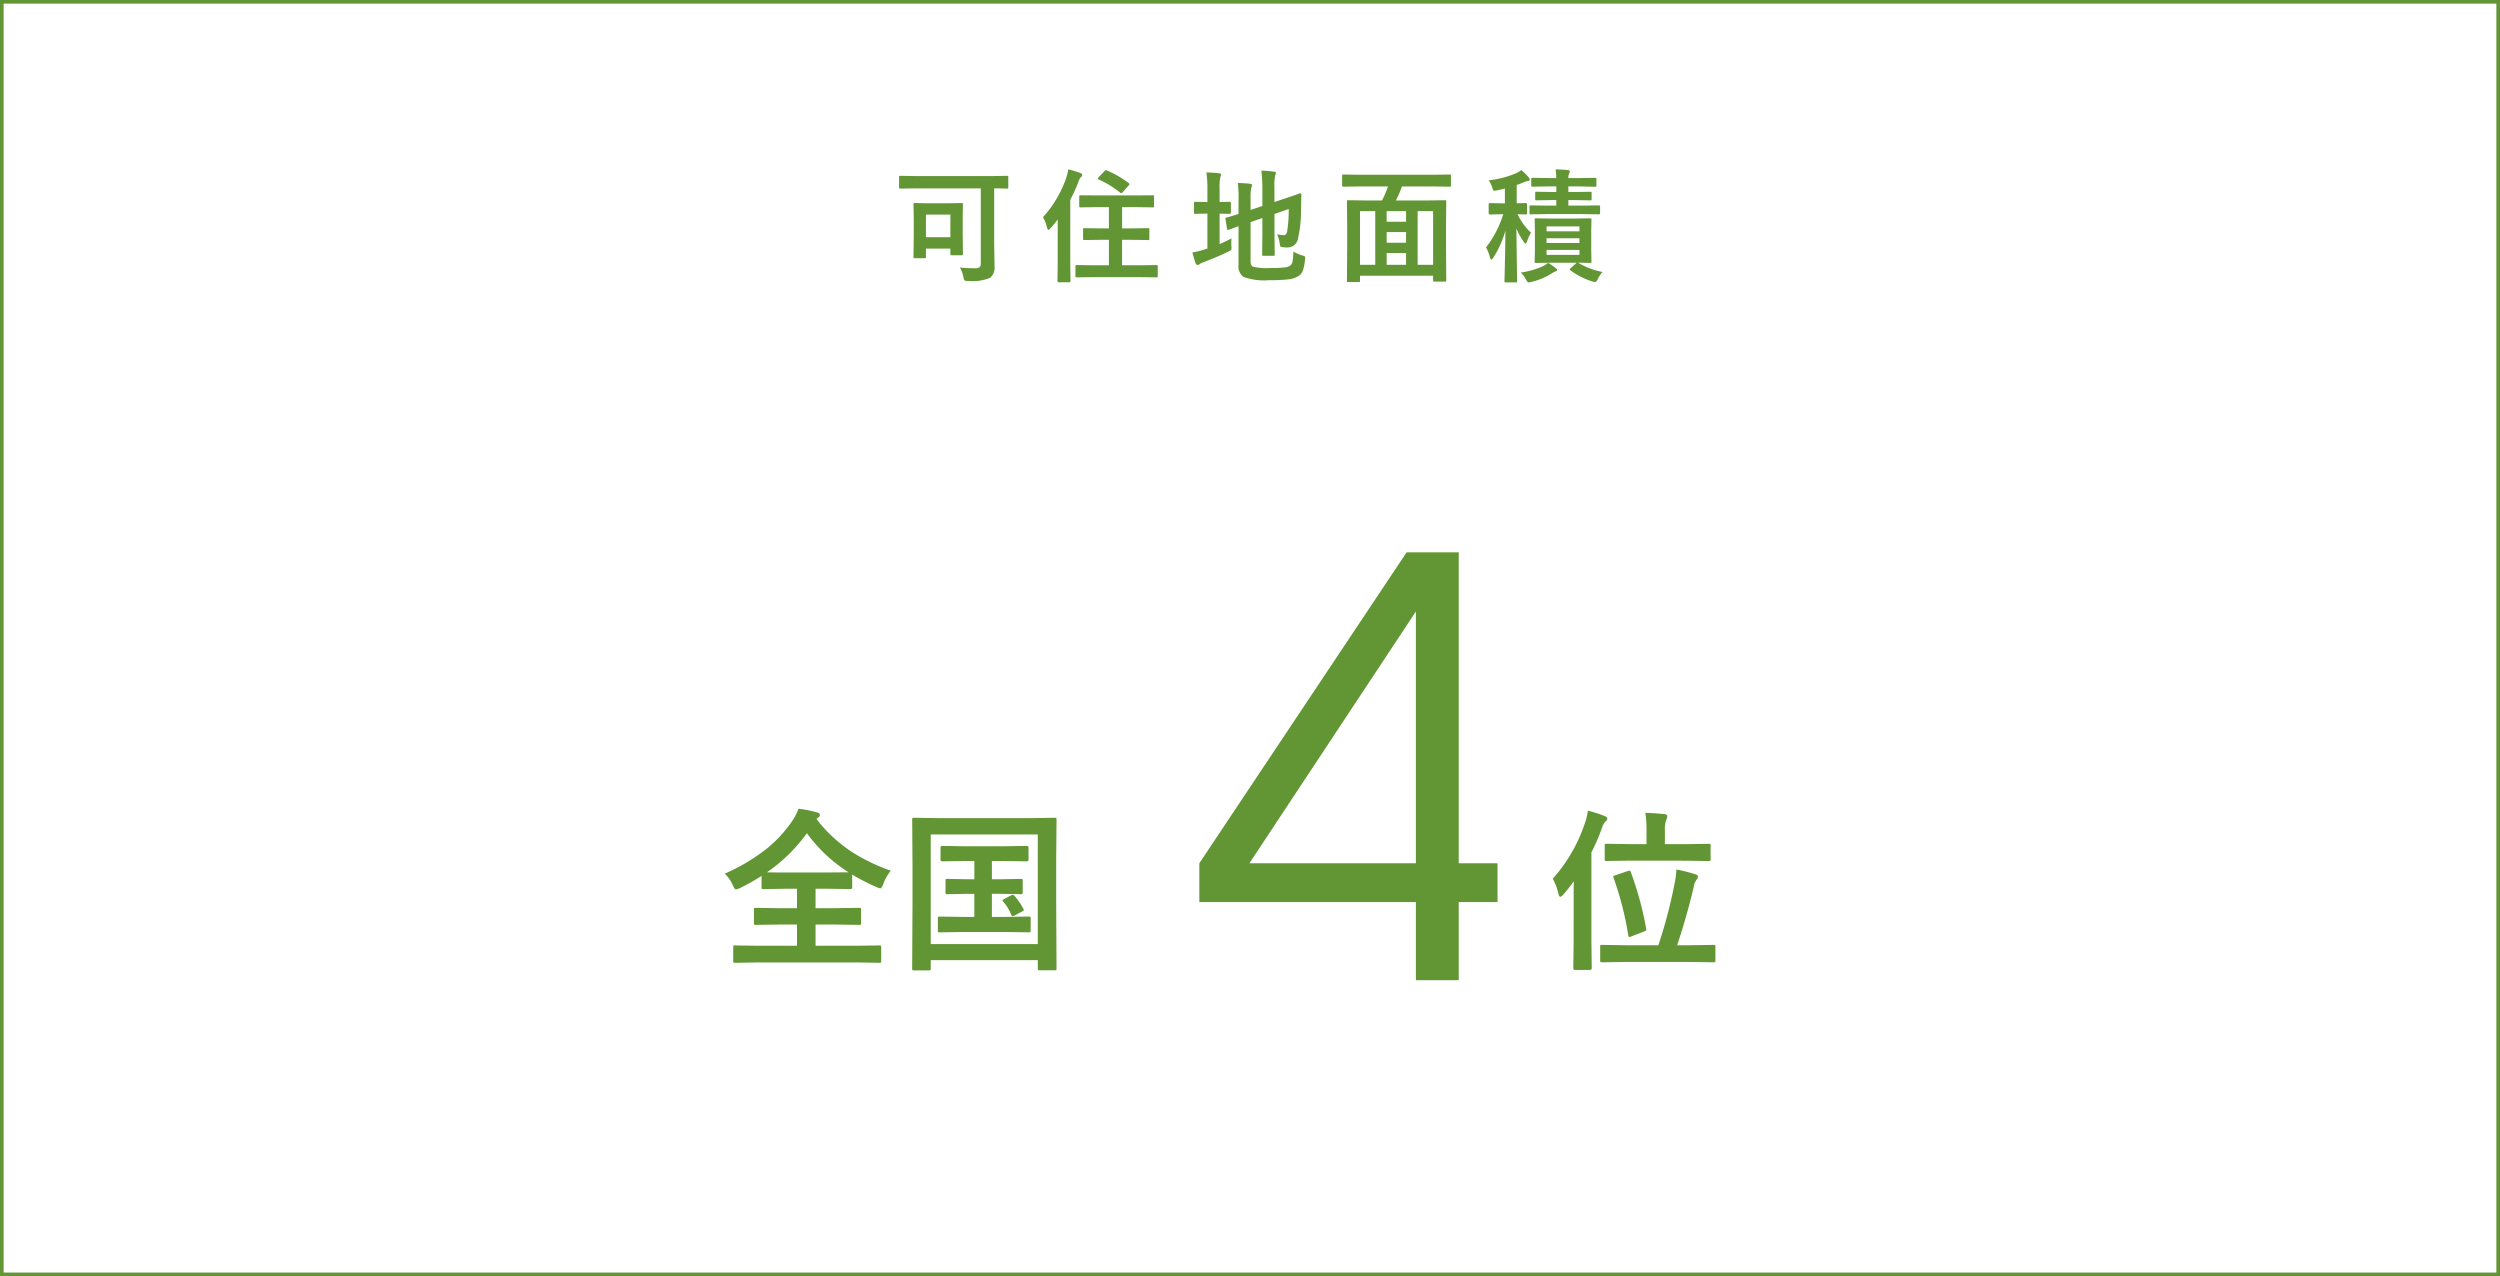 <svg xmlns="http://www.w3.org/2000/svg" width="345.415" height="176.323" viewBox="0 0 345.415 176.323"><g transform="translate(-14.75 -1697.362)"><path d="M3.287-11.646l-2.125.033q-.141,0-.166-.033A.286.286,0,0,1,.971-11.8V-13.19q0-.141.033-.166a.31.31,0,0,1,.158-.025l2.125.033H13.754l2.125-.033q.133,0,.158.033a.31.31,0,0,1,.025.158V-11.8q0,.133-.033.158a.286.286,0,0,1-.149.025l-.531-.008q-.564-.017-1.237-.025V-4.2l.05,3.312A1.849,1.849,0,0,1,13.563.7a6.246,6.246,0,0,1-3.055.44A.887.887,0,0,1,10,1.054,1.26,1.26,0,0,1,9.861.6a4.152,4.152,0,0,0-.49-1.312,19.737,19.737,0,0,0,2.059.1,1.089,1.089,0,0,0,.664-.141.615.615,0,0,0,.166-.49v-10.4ZM4.491-2H3.146q-.133,0-.158-.033a.31.31,0,0,1-.025-.158L3-5.387V-7.172L2.963-9.43q0-.141.033-.166a.286.286,0,0,1,.149-.025l1.909.033H7.7l1.9-.033q.141,0,.166.033a.31.31,0,0,1,.025.158L9.762-7.562v1.909L9.795-2.6a.27.27,0,0,1-.029.162.27.27,0,0,1-.162.029H8.259q-.141,0-.174-.042A.259.259,0,0,1,8.06-2.6v-.73H4.682v1.137a.263.263,0,0,1-.033.166A.31.31,0,0,1,4.491-2Zm.191-6.026v3.121H8.06V-8.027ZM27.887.614,25.522.647q-.133,0-.158-.042a.31.31,0,0,1-.025-.158V-.872a.249.249,0,0,1,.029-.154.25.25,0,0,1,.154-.029l2.366.033h2.075v-3.52H28.825l-2.233.033a.282.282,0,0,1-.174-.033.286.286,0,0,1-.025-.149V-5.968q0-.133.033-.158a.335.335,0,0,1,.166-.025l2.233.033h1.137V-9.056h-1.6l-2.308.033a.263.263,0,0,1-.166-.033.31.31,0,0,1-.025-.158v-1.295q0-.141.033-.166a.448.448,0,0,1,.158-.017l2.308.017h5.321L36-10.691a.331.331,0,0,1,.174.025.31.31,0,0,1,.025.158v1.295q0,.141-.033.166A.335.335,0,0,1,36-9.023l-2.316-.033h-1.9v2.938h1.345l2.241-.033q.133,0,.158.033a.286.286,0,0,1,.025.149V-4.69a.25.25,0,0,1-.029.154.25.25,0,0,1-.154.029l-2.241-.033H31.78v3.52h2.391l2.349-.033a.263.263,0,0,1,.166.033.286.286,0,0,1,.025.149V.448q0,.141-.042.174a.259.259,0,0,1-.149.025L34.171.614ZM20.848-7.67a15.494,15.494,0,0,0,3.212-5.42,5.537,5.537,0,0,0,.274-1.187,12.873,12.873,0,0,1,1.685.506q.257.116.257.257a.382.382,0,0,1-.174.307,1.621,1.621,0,0,0-.357.681,23.424,23.424,0,0,1-1.121,2.465v8.616l.033,2.582q0,.191-.174.191H23.023q-.166,0-.166-.191l.033-2.582v-5.9q-.407.54-.988,1.2-.2.224-.307.224-.091,0-.183-.291A4.792,4.792,0,0,0,20.848-7.67Zm8.874-6.441a14.4,14.4,0,0,1,2.955,1.718q.141.108.141.149a.511.511,0,0,1-.125.191l-.8.9q-.141.166-.232.166a.246.246,0,0,1-.141-.066,13.04,13.04,0,0,0-2.963-1.818q-.116-.075-.116-.141t.116-.183l.805-.855a.274.274,0,0,1,.191-.108A.508.508,0,0,1,29.722-14.111ZM55.451-2.922a4.872,4.872,0,0,0,1.229.54,1.1,1.1,0,0,1,.332.125.2.2,0,0,1,.066.174q0,.066-.025.266a5.734,5.734,0,0,1-.332,1.635,1.462,1.462,0,0,1-.589.656A3.122,3.122,0,0,1,54.77.921a22.24,22.24,0,0,1-2.665.116A8.234,8.234,0,0,1,48.52.564a1.851,1.851,0,0,1-.647-1.685v-5.3q-.448.158-1,.365-.3.108-.365.125a.483.483,0,0,1-.116.025q-.075,0-.108-.158L46.071-7.4a.568.568,0,0,1-.017-.108q0-.058.149-.116.689-.166,1.668-.49V-9.978q.008-.224.008-.457a15.676,15.676,0,0,0-.108-1.959q.863.025,1.635.1.34.05.34.191a.943.943,0,0,1-.108.357,6.46,6.46,0,0,0-.1,1.61v1.469l1.627-.548v-2.465a21.13,21.13,0,0,0-.133-2.416,13.151,13.151,0,0,1,1.735.141q.274.025.274.183a1.429,1.429,0,0,1-.108.34,6.283,6.283,0,0,0-.1,1.527v2.142l1.312-.44q.913-.3,1.727-.589.448-.166.5-.174h.042q.141,0,.141.174l-.05,2.175A16.746,16.746,0,0,1,56.1-4.781a1.455,1.455,0,0,1-1.461,1.295,4.577,4.577,0,0,1-.631-.033q-.291-.025-.349-.108a1.588,1.588,0,0,1-.108-.457,3.84,3.84,0,0,0-.357-1.22,3.986,3.986,0,0,0,.9.116.385.385,0,0,0,.34-.133,1.113,1.113,0,0,0,.174-.5,18.712,18.712,0,0,0,.2-2.972l-1.967.681v2.955l.033,2.64a.25.25,0,0,1-.029.154.27.27,0,0,1-.162.029H51.317q-.133,0-.158-.033a.286.286,0,0,1-.025-.149l.033-2.64V-7.545l-1.627.556V-1.6q0,.606.324.772a8.285,8.285,0,0,0,2.44.183,14.7,14.7,0,0,0,2.009-.091A1.555,1.555,0,0,0,55.044-1a1,1,0,0,0,.3-.606A9.621,9.621,0,0,0,55.451-2.922ZM46.909-4.74a4.606,4.606,0,0,0-.033.6q0,.224.008.457.017.216.017.282a.386.386,0,0,1-.066.261,1.842,1.842,0,0,1-.39.237q-1.345.672-3.387,1.444a2.249,2.249,0,0,0-.556.274.412.412,0,0,1-.291.116q-.166,0-.257-.208-.183-.481-.457-1.511a13.122,13.122,0,0,0,1.685-.423l.39-.116V-8.16h-.141l-1.544.033q-.133,0-.149-.033a.372.372,0,0,1-.017-.149V-9.6a.306.306,0,0,1,.025-.166.238.238,0,0,1,.141-.025l1.544.033h.141v-1.594a15.629,15.629,0,0,0-.141-2.5q.979.025,1.76.116.274.025.274.208a1.429,1.429,0,0,1-.108.34,6.8,6.8,0,0,0-.1,1.61v1.818l1.395-.033q.166,0,.166.191v1.295q0,.183-.166.183L45.258-8.16v4.2Q46-4.258,46.909-4.74ZM64.52-11.912l-2.142.033q-.191,0-.191-.166v-1.336q0-.133.033-.158a.31.31,0,0,1,.158-.025l2.142.033H74.871l2.142-.033a.3.3,0,0,1,.183.033.286.286,0,0,1,.025.149v1.336q0,.116-.042.141a.335.335,0,0,1-.166.025l-2.142-.033H70.447a13.916,13.916,0,0,1-.838,1.934h4.466l2.308-.033q.141,0,.166.033a.31.31,0,0,1,.025.158l-.033,3.2v3.08l.033,4.59q0,.133-.033.158a.31.31,0,0,1-.158.025H74.946q-.141,0-.166-.033a.286.286,0,0,1-.025-.149V.423h-10.1V1.1a.263.263,0,0,1-.033.166.31.31,0,0,1-.158.025H63.034q-.133,0-.158-.042a.259.259,0,0,1-.025-.149l.033-4.624V-6.242L62.852-9.82q0-.141.033-.166a.31.31,0,0,1,.158-.025l2.308.033h2.341a12.453,12.453,0,0,0,.83-1.934ZM74.755-8.5H72.622v7.413h2.133Zm-10.1,0v7.413h2.108V-8.5Zm3.686,7.413H71.02V-2.706H68.339Zm0-3.046H71.02V-5.611H68.339Zm0-2.905H71.02V-8.5H68.339ZM98.152-.1A4.491,4.491,0,0,0,97.5.9q-.183.39-.374.39a1.664,1.664,0,0,1-.44-.1A10.072,10.072,0,0,1,93.711-.34q-.083-.066-.083-.116t.158-.191l.813-.73H91.046l-2.075.033q-.133,0-.158-.033a.286.286,0,0,1-.025-.149L88.822-3.1V-5.761l-.033-1.552a.282.282,0,0,1,.033-.174.286.286,0,0,1,.149-.025l2.075.033h3.3l2.083-.033q.149,0,.183.042a.31.31,0,0,1,.025.158l-.033,1.552V-3.1l.033,1.569q0,.125-.033.154a.316.316,0,0,1-.174.029l-.49-.008q-.523-.017-1.154-.025A10.3,10.3,0,0,0,98.152-.1ZM94.973-2.465v-.681H90.432v.681Zm0-3.926H90.432v.681h4.541ZM90.432-4.1h4.541v-.656H90.432ZM86.954-14.178a9.874,9.874,0,0,1,1.021,1.021.441.441,0,0,1,.133.307q0,.158-.274.191a2.046,2.046,0,0,0-.54.166q-.407.174-.988.374v2.532l1.262-.033q.166,0,.166.191v1.2q0,.191-.166.191l-.357-.017q-.357-.008-.789-.025A8.444,8.444,0,0,0,88.282-5.52a5.357,5.357,0,0,0-.531,1.154q-.108.34-.224.34-.091,0-.266-.257a10.046,10.046,0,0,1-1-1.834l.1,7.28q0,.133-.033.158a.286.286,0,0,1-.149.025H84.8q-.133,0-.158-.033a.286.286,0,0,1-.025-.149q0-.066.025-1.1.083-3.121.108-5.877a13.81,13.81,0,0,1-1.685,3.752q-.158.241-.266.241t-.191-.291a5.293,5.293,0,0,0-.54-1.378,14.082,14.082,0,0,0,2.374-4.59h-.216L82.6-8.035q-.166,0-.166-.191v-1.2q0-.191.166-.191l1.635.033h.44v-2.042q-.647.166-1.054.241a2.143,2.143,0,0,1-.365.066.231.231,0,0,1-.208-.125,2.992,2.992,0,0,1-.141-.365,3.577,3.577,0,0,0-.473-.955,13.13,13.13,0,0,0,3.843-1A3.409,3.409,0,0,0,86.954-14.178Zm7.429,4.15h-.938v.764h1.926L97.662-9.3q.166,0,.166.183v.872q0,.183-.166.183l-2.291-.033H90.457l-2.2.033q-.133,0-.158-.033a.286.286,0,0,1-.025-.149v-.872q0-.133.033-.158a.286.286,0,0,1,.149-.025l2.2.033h1.32v-.764H91.1l-2.05.033a.263.263,0,0,1-.166-.033.286.286,0,0,1-.025-.149v-.805a.282.282,0,0,1,.033-.174.31.31,0,0,1,.158-.025l2.05.033h.681v-.772H90.723l-2.208.042q-.149,0-.174-.042a.335.335,0,0,1-.025-.166v-.83q0-.141.033-.166a.335.335,0,0,1,.166-.025l2.208.033h1.054a8.866,8.866,0,0,0-.1-1.2q1.063.033,1.718.1.257.033.257.174a1.081,1.081,0,0,1-.1.3,1.42,1.42,0,0,0-.108.631h1.478l2.216-.033q.133,0,.158.033a.31.31,0,0,1,.025.158v.83a.3.3,0,0,1-.033.183.286.286,0,0,1-.149.025l-2.216-.042H93.445v.772h.938l2.075-.033a.282.282,0,0,1,.174.033.335.335,0,0,1,.025.166v.805q0,.133-.033.158a.335.335,0,0,1-.166.025ZM90.64-1.361a7.666,7.666,0,0,1,1.038.714q.208.158.208.241,0,.166-.208.224a3.035,3.035,0,0,0-.54.282,8.719,8.719,0,0,1-2.772,1.162,2.017,2.017,0,0,1-.407.083q-.174,0-.374-.407a3.437,3.437,0,0,0-.714-.955A11.075,11.075,0,0,0,89.942-.9,2.925,2.925,0,0,0,90.64-1.361Z" transform="translate(138 1735.037)" fill="#629634"/><path d="M23.543-11.836a6.312,6.312,0,0,0-1.031,1.828q-.246.621-.434.621A3.859,3.859,0,0,1,21.5-9.6a29.1,29.1,0,0,1-3.293-1.7v1.746q0,.258-.234.258L14.848-9.34h-1.7v2.684h2.73l3.27-.047q.211,0,.246.047a.319.319,0,0,1,.047.211v1.84q0,.176-.047.217a.445.445,0,0,1-.246.041l-3.27-.047h-2.73v2.93h5.707l3.105-.047q.187,0,.223.047a.437.437,0,0,1,.035.223V.633q0,.188-.047.223a.4.4,0,0,1-.211.035L18.855.844H5.156L2.039.891A.371.371,0,0,1,1.8.844.4.4,0,0,1,1.77.633V-1.242q0-.2.059-.234a.366.366,0,0,1,.211-.035l3.117.047h5.426v-2.93H8.156L4.9-4.348q-.2,0-.234-.047a.4.4,0,0,1-.035-.211v-1.84q0-.187.047-.223A.437.437,0,0,1,4.9-6.7l3.258.047h2.426V-9.34H9.047l-3.094.047a.371.371,0,0,1-.234-.047.4.4,0,0,1-.035-.211v-1.559a29.572,29.572,0,0,1-2.93,1.652,3.162,3.162,0,0,1-.6.211q-.187,0-.457-.6A4.714,4.714,0,0,0,.6-11.426a26.21,26.21,0,0,0,5.859-3.5,17.756,17.756,0,0,0,3.434-3.738,7.417,7.417,0,0,0,.9-1.734,16.6,16.6,0,0,1,2.52.5q.434.105.434.363a.478.478,0,0,1-.234.363l-.246.188A20.034,20.034,0,0,0,18.211-14.4,25.464,25.464,0,0,0,23.543-11.836Zm-17.109.223q.434.023,2.613.023h5.8l2.859-.023a21.053,21.053,0,0,1-5.754-5.4A22.687,22.687,0,0,1,6.434-11.613ZM41.5-10.7a.371.371,0,0,1,.234.047.4.4,0,0,1,.035.211v1.582q0,.2-.059.234a.366.366,0,0,1-.211.035l-2.73-.047H37.511v3.188H39.48L42.574-5.5a.427.427,0,0,1,.258.047.4.4,0,0,1,.035.211v1.664q0,.176-.047.217a.445.445,0,0,1-.246.041L39.48-3.363H33.433l-3.094.047a.427.427,0,0,1-.258-.047.4.4,0,0,1-.035-.211V-5.238q0-.187.059-.223a.473.473,0,0,1,.234-.035l3.094.047h1.652V-8.637h-.937l-2.777.047q-.2,0-.234-.047a.437.437,0,0,1-.035-.223v-1.582q0-.187.047-.223a.437.437,0,0,1,.223-.035l2.777.047h.938v-2.52H33.691l-3.047.047q-.234,0-.234-.27V-15q0-.258.234-.258l3.047.047h5.578l3.07-.047q.234,0,.234.258v1.605q0,.27-.234.27l-3.07-.047H37.511v2.52h1.254Zm-.82,2.391a10.073,10.073,0,0,1,1.184,1.734.457.457,0,0,1,.059.164q0,.094-.258.223l-1.031.551a.63.63,0,0,1-.246.082q-.117,0-.234-.258a6.442,6.442,0,0,0-1.1-1.77.266.266,0,0,1-.082-.152q0-.059.27-.211l.961-.5a.532.532,0,0,1,.2-.059Q40.5-8.508,40.675-8.309ZM28.792,1.945H26.753a.352.352,0,0,1-.217-.041.381.381,0,0,1-.041-.229l.047-9.211V-12.3L26.5-18.879q0-.2.047-.234a.437.437,0,0,1,.223-.035l3.188.047H42.984l3.188-.047q.2,0,.234.047a.437.437,0,0,1,.035.223l-.047,5.754v5.566l.047,9.211a.371.371,0,0,1-.047.234.4.4,0,0,1-.211.035H44.121q-.2,0-.234-.047a.437.437,0,0,1-.035-.223V.527H29.062V1.676a.371.371,0,0,1-.047.234A.437.437,0,0,1,28.792,1.945Zm.27-18.785V-1.7H43.851V-16.84Z" transform="translate(114.285 1829.497)" fill="#629634"/><path d="M10.711.773,7.395.82q-.187,0-.223-.047A.4.4,0,0,1,7.137.563V-1.324a.352.352,0,0,1,.041-.217.352.352,0,0,1,.217-.041l3.316.047h4.465a66.952,66.952,0,0,0,2.18-8.227A14.256,14.256,0,0,0,17.672-12a22.646,22.646,0,0,1,2.637.668q.34.105.34.34a1.073,1.073,0,0,1-.246.48,2.338,2.338,0,0,0-.352.961q-.973,4.125-2.285,8.016h1.723L22.8-1.582q.187,0,.223.047a.4.4,0,0,1,.035.211V.563a.352.352,0,0,1-.041.217A.352.352,0,0,1,22.8.82L19.488.773ZM.586-10.723A21.949,21.949,0,0,0,4.98-18.27a9.116,9.116,0,0,0,.457-1.863,19.73,19.73,0,0,1,2.3.738q.387.152.387.34a.552.552,0,0,1-.27.434,2.364,2.364,0,0,0-.5.961,28.113,28.113,0,0,1-1.43,3.3V-2.039l.047,3.645q0,.27-.246.27H3.656q-.234,0-.234-.27l.047-3.645V-7.465q0-1.9.023-2.906-.809,1.113-1.418,1.8-.3.34-.434.34-.176,0-.281-.434A7.638,7.638,0,0,0,.586-10.723Zm10.7-2.5-3.246.047a.4.4,0,0,1-.246-.047.4.4,0,0,1-.035-.211v-1.863q0-.187.047-.223a.473.473,0,0,1,.234-.035l3.246.047h2.25v-1.852a14.536,14.536,0,0,0-.164-2.473q1.137.035,2.625.176.41.035.41.3a1.1,1.1,0,0,1-.129.457,3.531,3.531,0,0,0-.2,1.441V-15.5h2.766l3.27-.047a.4.4,0,0,1,.246.047.4.4,0,0,1,.035.211v1.863q0,.188-.047.223a.516.516,0,0,1-.234.035l-3.27-.047Zm.094,1.605a46.355,46.355,0,0,1,2.109,7.77.641.641,0,0,1,.023.141q0,.141-.3.27l-1.734.668a.941.941,0,0,1-.293.105q-.117,0-.164-.234a44.526,44.526,0,0,0-2.027-7.934.443.443,0,0,1-.047-.164q0-.117.3-.211l1.723-.586a1.056,1.056,0,0,1,.211-.047Q11.3-11.836,11.379-11.613Z" transform="translate(228.704 1829.497)" fill="#629634"/><path d="M30.88-10.8H.96v-5.359L29.6-59.12h7.2v42.96h5.36v5.36H36.8V0H30.88Zm0-40.144-23,34.784h23Z" transform="translate(179.497 1832.793)" fill="#629634"/><path d="M-.25-.25H345.165V176.073H-.25Zm344.915.5H.25V175.573H344.665Z" transform="translate(15 1697.612)" fill="#629634"/></g></svg>
